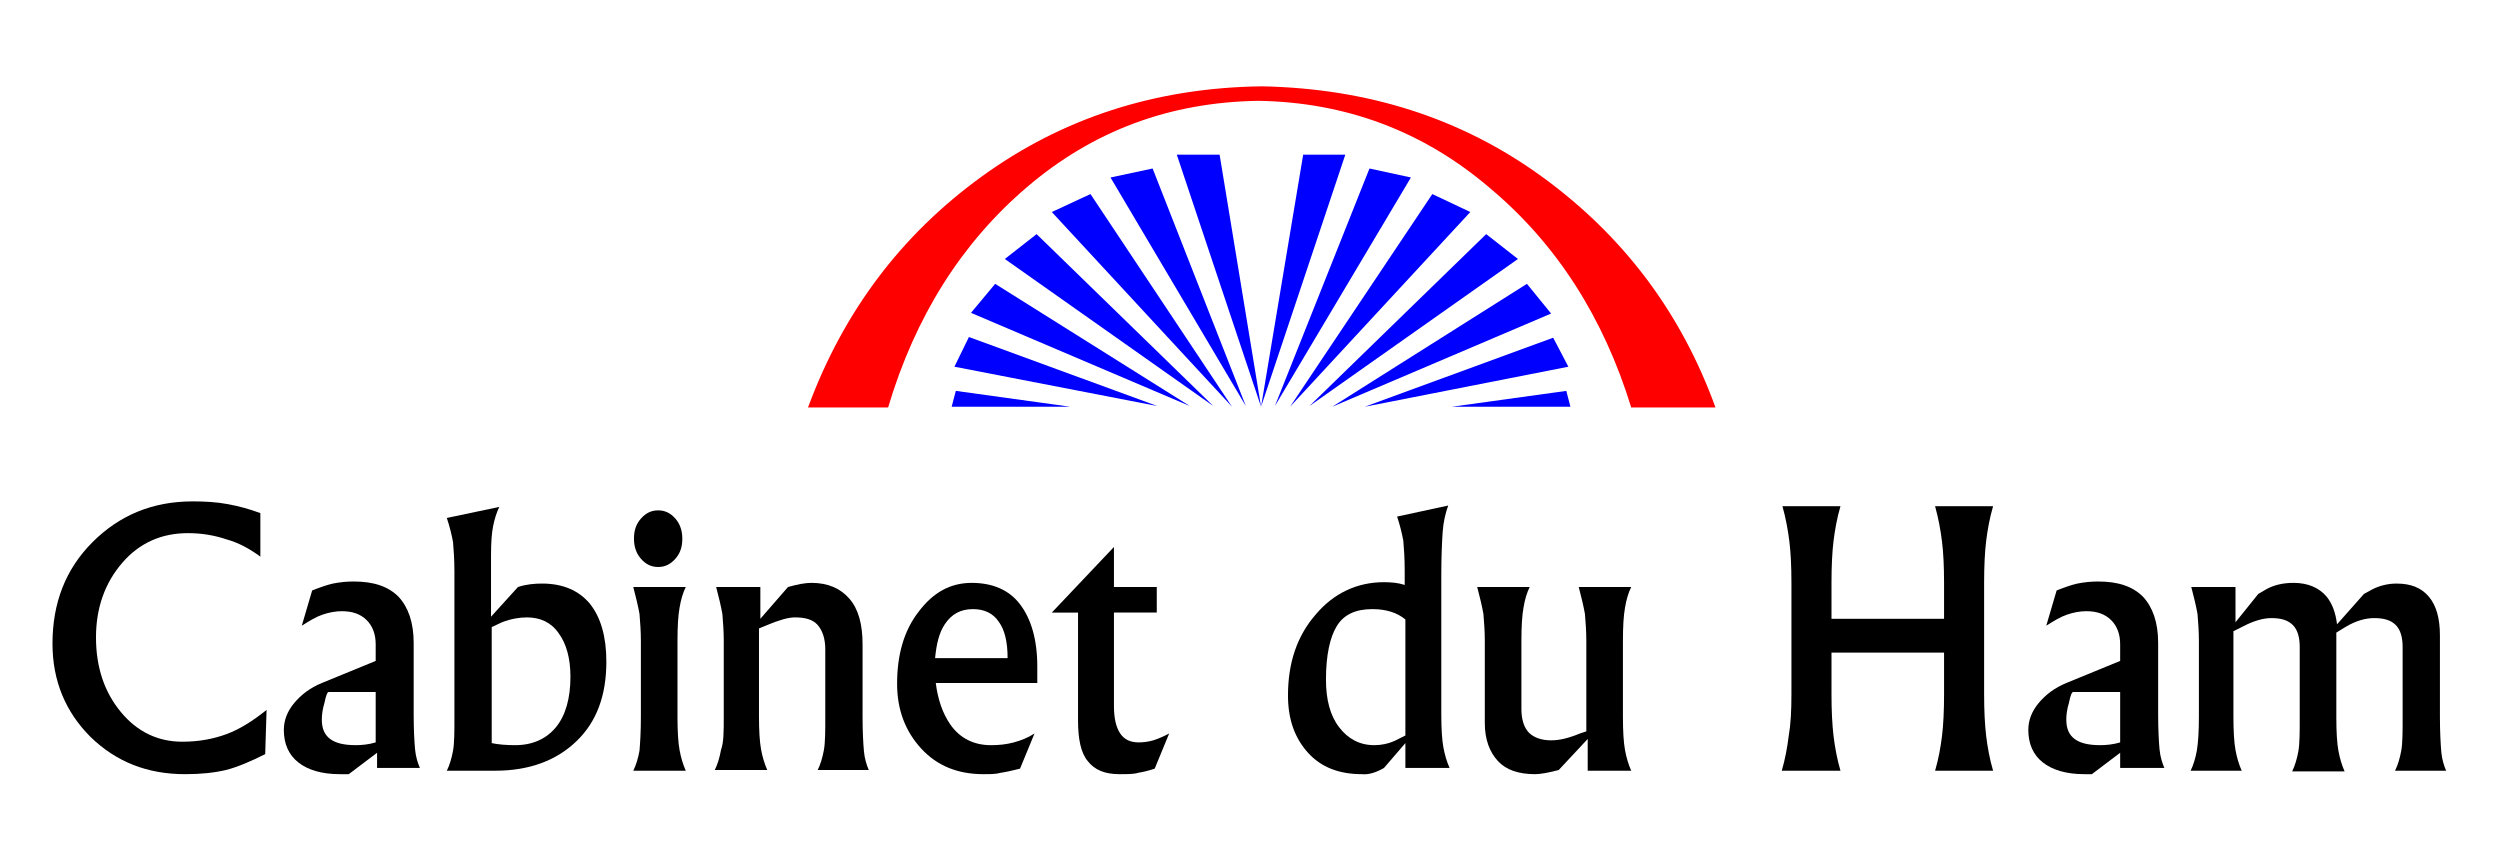 <?xml version="1.0" encoding="utf-8"?>
<!-- Generator: Adobe Illustrator 23.0.1, SVG Export Plug-In . SVG Version: 6.00 Build 0)  -->
<svg version="1.1" id="Calque_1" xmlns="http://www.w3.org/2000/svg" xmlns:xlink="http://www.w3.org/1999/xlink" x="0px" y="0px"
	 viewBox="0 0 362 123" style="enable-background:new 0 0 362 123;" xml:space="preserve">
<style type="text/css">
	.st0{fill-rule:evenodd;clip-rule:evenodd;fill:#0000FF;}
	.st1{fill-rule:evenodd;clip-rule:evenodd;fill:#FF0000;}
	.st2{enable-background:new    ;}
</style>
<g>
	<g id="surface2">
		<path class="st0" d="M138.4,56.6l-0.6,2.3h17.2L138.4,56.6 M138.2,53.1l29.4,5.7l-27.3-10L138.2,53.1 M144.1,41.1l-3.5,4.2
			l31.7,13.5L144.1,41.1 M150.1,33.9l-4.6,3.6l30.2,21.3L150.1,33.9 M157.9,28.1l-5.6,2.6l26.1,28.2L157.9,28.1 M166.9,24.4
			l-6.1,1.3l19.6,33.1L166.9,24.4 M176.6,22.4h-6.2l12.2,36.5L176.6,22.4 M182.6,58.9l12.2-36.5h-6.1L182.6,58.9 M198.3,24.4
			l-13.7,34.4l19.7-33.1L198.3,24.4 M207.4,28.1l-20.6,30.8l26.1-28.2L207.4,28.1 M215.2,33.9l-25.6,24.9l30.2-21.3L215.2,33.9
			 M221.1,41.1l-28.2,17.8l31.7-13.5L221.1,41.1 M227.1,53.1l-2.2-4.2l-27.3,10L227.1,53.1 M226.8,56.6l0.6,2.3h-17.2L226.8,56.6"/>
		<path class="st1" d="M182.2,14.6c12.7,0.2,23.9,4.4,33.5,12.6c9.7,8.1,16.5,18.8,20.5,31.8h12.2c-5-13.8-13.4-24.9-25.1-33.4
			c-11.7-8.5-25.2-12.8-40.6-13.1c-15.4,0.2-28.9,4.6-40.6,13.1c-11.7,8.5-20,19.6-25.1,33.4h11.6c3.9-13.1,10.6-23.8,20.1-31.9
			C158.3,18.9,169.4,14.8,182.2,14.6"/>
	</g>
	<g id="surface4">
		<g class="st2">
			<path d="M38.4,109.2c-2.2,1.1-4.1,1.9-5.7,2.3c-1.7,0.4-3.6,0.6-5.9,0.6c-5.5,0-10-1.8-13.7-5.4c-3.6-3.6-5.5-8.1-5.5-13.5
				c0-5.9,1.9-10.8,5.8-14.7s8.7-5.9,14.5-5.9c1.8,0,3.5,0.1,5.1,0.4s3.1,0.7,4.7,1.3v6.3c-1.5-1.1-3.1-2-4.9-2.5
				c-1.8-0.6-3.6-0.9-5.6-0.9c-3.8,0-7,1.4-9.5,4.3c-2.5,2.9-3.8,6.5-3.8,10.8c0,4.3,1.2,7.9,3.6,10.8c2.4,2.9,5.4,4.3,8.9,4.3
				c2.4,0,4.5-0.4,6.4-1.1c1.9-0.7,3.8-1.9,5.8-3.5L38.4,109.2z"/>
			<path d="M49.2,112.1c-2.6,0-4.6-0.6-6-1.7c-1.4-1.1-2.1-2.7-2.1-4.7c0-1.4,0.5-2.7,1.5-3.9c1-1.2,2.3-2.2,4-2.9l7.8-3.2v-2.4
				c0-1.4-0.4-2.6-1.3-3.5c-0.9-0.9-2.1-1.3-3.6-1.3c-1,0-1.9,0.2-2.8,0.5c-0.9,0.3-1.9,0.9-3,1.6l1.5-5.1c1-0.4,2.1-0.8,3-1
				c1-0.2,2-0.3,3-0.3c2.9,0,5,0.7,6.5,2.2c1.4,1.5,2.2,3.7,2.2,6.7v10.4c0,2.2,0.1,3.9,0.2,5c0.1,1.1,0.4,2,0.7,2.7h-3.1h-3.1V109
				l-4.1,3.1L49.2,112.1z M54.4,107.5v-7.3h-6.8c-0.2,0-0.4,0.5-0.6,1.5c-0.3,1-0.4,1.8-0.4,2.5c0,1.3,0.4,2.2,1.2,2.8
				c0.8,0.6,2,0.9,3.7,0.9C52.4,107.9,53.4,107.8,54.4,107.5L54.4,107.5z"/>
			<path d="M65.8,82.8c0-1.7-0.1-3.2-0.2-4.3c-0.2-1.1-0.5-2.3-0.9-3.5l3.8-0.8l3.8-0.8c-0.4,0.8-0.7,1.8-0.9,2.8
				c-0.2,1-0.3,2.4-0.3,4.2v8.9L75,85c1.2-0.4,2.4-0.5,3.5-0.5c3,0,5.3,1,6.9,2.9c1.6,2,2.4,4.8,2.4,8.4c0,4.9-1.4,8.7-4.3,11.5
				c-2.9,2.8-6.8,4.3-11.8,4.3h-0.6h-6.4c0.4-0.8,0.7-1.8,0.9-2.9c0.2-1.1,0.2-2.8,0.2-4.8V82.8z M74.6,107.9c2.5,0,4.5-0.9,5.9-2.6
				c1.4-1.7,2.1-4.2,2.1-7.3c0-2.7-0.6-4.8-1.7-6.3c-1.1-1.6-2.7-2.3-4.6-2.3c-1.1,0-2.3,0.2-3.6,0.7l-1.5,0.7v16.8
				C72.1,107.8,73.3,107.9,74.6,107.9z"/>
			<path d="M92.8,103.8v-11c0-1.4-0.1-2.7-0.2-3.9c-0.2-1.1-0.5-2.4-0.9-3.9h3.8h3.8c-0.4,0.8-0.7,1.8-0.9,3
				c-0.2,1.1-0.3,2.7-0.3,4.8v11c0,2.1,0.1,3.7,0.3,4.8c0.2,1.1,0.5,2.1,0.9,3h-3.8h-3.8c0.4-0.8,0.7-1.8,0.9-2.9
				C92.7,107.5,92.8,105.9,92.8,103.8z M95.3,73.9c1,0,1.8,0.4,2.5,1.2c0.7,0.8,1,1.8,1,2.9c0,1.2-0.3,2.1-1,2.9
				c-0.7,0.8-1.5,1.2-2.5,1.2c-1,0-1.8-0.4-2.5-1.2c-0.7-0.8-1-1.8-1-2.9c0-1.2,0.3-2.1,1-2.9C93.5,74.3,94.3,73.9,95.3,73.9z"/>
			<path d="M104.8,103.8v-11c0-1.4-0.1-2.7-0.2-3.9c-0.2-1.1-0.5-2.4-0.9-3.9h3.2h3.2v4.6l4-4.6c1.4-0.4,2.5-0.6,3.4-0.6
				c2.4,0,4.2,0.8,5.5,2.3c1.3,1.5,1.9,3.7,1.9,6.6v10.5c0,2.2,0.1,3.9,0.2,5c0.1,1.1,0.4,2,0.7,2.7h-3.7h-3.7
				c0.4-0.8,0.7-1.8,0.9-2.9c0.2-1.1,0.2-2.8,0.2-4.8V94c0-1.5-0.4-2.7-1.1-3.5c-0.7-0.8-1.8-1.1-3.3-1.1c-1,0-2.3,0.4-4,1.1
				l-1.2,0.5v12.7c0,2.1,0.1,3.7,0.3,4.8c0.2,1.1,0.5,2.1,0.9,3h-3.8h-3.8c0.4-0.8,0.7-1.8,0.9-2.9
				C104.8,107.5,104.8,105.9,104.8,103.8z"/>
			<path d="M142.4,112.1c-3.7,0-6.7-1.2-9-3.7c-2.3-2.5-3.5-5.6-3.5-9.4c0-4.2,1-7.7,3.1-10.4c2.1-2.8,4.6-4.2,7.7-4.2h0
				c3,0,5.4,1,7,3.1c1.6,2.1,2.5,5.1,2.5,9l0,2.4h-14.7c0.3,2.4,1,4.4,2.1,6c1.4,2,3.4,3,5.9,3c1.1,0,2.2-0.1,3.3-0.4
				c1.1-0.3,2.1-0.7,3-1.3l-2.1,5.1c-1.2,0.3-2.1,0.5-2.8,0.6C144.2,112.1,143.4,112.1,142.4,112.1z M145.9,95.3
				c0-2.3-0.4-4.1-1.3-5.3c-0.8-1.2-2.1-1.8-3.7-1.8h0c-1.8,0-3.1,0.7-4.1,2.2c-0.8,1.2-1.2,2.8-1.4,4.9H145.9z"/>
			<path d="M162.1,112.1c-2.1,0-3.6-0.6-4.6-1.9c-1-1.2-1.4-3.2-1.4-5.9V88.7h-3.8v0l9-9.5h0V85h6.2v3.7h-6.2v13.5
				c0,1.8,0.3,3.1,0.9,4c0.6,0.9,1.5,1.3,2.7,1.3c0.7,0,1.4-0.1,2.1-0.3c0.6-0.2,1.4-0.5,2.3-1l-2.1,5.1c-0.9,0.3-1.7,0.5-2.4,0.6
				C164.2,112.1,163.3,112.1,162.1,112.1z"/>
			<path d="M197.2,112.1c-3.3,0-5.9-1-7.8-3.1c-1.9-2.1-2.9-4.8-2.9-8.3c0-4.7,1.3-8.6,4-11.7c2.6-3.1,6-4.7,9.9-4.7
				c1.1,0,2.1,0.1,3,0.4v-2.1c0-1.7-0.1-3.2-0.2-4.3c-0.2-1.1-0.5-2.3-0.9-3.5l3.7-0.8l3.7-0.8c-0.4,1.1-0.7,2.4-0.8,3.8
				c-0.1,1.5-0.2,3.6-0.2,6.2v20.2c0,2.1,0.1,3.7,0.3,4.8c0.2,1.1,0.5,2.1,0.9,3h-3.2h-3.2v-3.6l-3.1,3.6
				C199.2,111.9,198.1,112.2,197.2,112.1z M198.7,88.2c-2.4,0-4.1,0.8-5.1,2.4c-1,1.6-1.6,4.2-1.6,7.8c0,2.9,0.6,5.2,1.9,6.9
				c1.3,1.7,3,2.6,5.1,2.6c1,0,2-0.2,2.9-0.6l1.6-0.8V89.7C202.3,88.7,200.7,88.2,198.7,88.2z"/>
			<path d="M220.3,92.8v9.9c0,1.5,0.4,2.7,1.1,3.4c0.7,0.7,1.8,1.1,3.2,1.1c1.2,0,2.5-0.3,4.2-1l0.9-0.3V92.8c0-1.4-0.1-2.7-0.2-3.9
				c-0.2-1.1-0.5-2.4-0.9-3.9h3.8h3.8c-0.4,0.8-0.7,1.8-0.9,3c-0.2,1.1-0.3,2.7-0.3,4.8v11c0,2.1,0.1,3.7,0.3,4.8
				c0.2,1.1,0.5,2.1,0.9,3H233h-3.1V107l-4.2,4.5c-1.5,0.4-2.7,0.6-3.4,0.6c-2.4,0-4.2-0.6-5.4-1.9c-1.2-1.3-1.9-3.1-1.9-5.5V92.8
				c0-1.4-0.1-2.7-0.2-3.9c-0.2-1.1-0.5-2.4-0.9-3.9h3.8h3.8c-0.4,0.8-0.7,1.8-0.9,3C220.4,89.1,220.3,90.7,220.3,92.8z"/>
			<path d="M259.4,100.5V84.4c0-2.4-0.1-4.4-0.3-6c-0.2-1.6-0.5-3.3-1-5.1h4.2h4.2c-0.5,1.7-0.8,3.4-1,5c-0.2,1.6-0.3,3.7-0.3,6.1
				v5.2h16.3v-5.2c0-2.4-0.1-4.4-0.3-6c-0.2-1.6-0.5-3.3-1-5.1h4.2h4.2c-0.5,1.7-0.8,3.4-1,5c-0.2,1.6-0.3,3.7-0.3,6.1v16.1
				c0,2.4,0.1,4.4,0.3,6.1c0.2,1.6,0.5,3.3,1,5h-4.2h-4.2c0.5-1.7,0.8-3.4,1-5c0.2-1.6,0.3-3.7,0.3-6.1v-6h-16.3v6
				c0,2.4,0.1,4.4,0.3,6.1c0.2,1.6,0.5,3.3,1,5h-4.2H258c0.5-1.7,0.8-3.4,1-5C259.3,104.9,259.4,102.9,259.4,100.5z"/>
			<path d="M301.8,112.1c-2.6,0-4.6-0.6-6-1.7c-1.4-1.1-2.1-2.7-2.1-4.7c0-1.4,0.5-2.7,1.5-3.9c1-1.2,2.3-2.2,4-2.9l7.8-3.2v-2.4
				c0-1.4-0.4-2.6-1.3-3.5c-0.9-0.9-2.1-1.3-3.6-1.3c-1,0-1.9,0.2-2.8,0.5c-0.9,0.3-1.9,0.9-3,1.6l1.5-5.1c1-0.4,2.1-0.8,3-1
				c1-0.2,2-0.3,3-0.3c2.9,0,5,0.7,6.5,2.2c1.4,1.5,2.2,3.7,2.2,6.7v10.4c0,2.2,0.1,3.9,0.2,5c0.1,1.1,0.4,2,0.7,2.7h-3.1H307V109
				l-4.1,3.1L301.8,112.1z M307,107.5v-7.3h-6.8c-0.2,0-0.4,0.5-0.6,1.5c-0.3,1-0.4,1.8-0.4,2.5c0,1.3,0.4,2.2,1.2,2.8
				c0.8,0.6,2,0.9,3.7,0.9C305,107.9,306,107.8,307,107.5L307,107.5z"/>
			<path d="M318.4,103.8v-11c0-1.4-0.1-2.7-0.2-3.9c-0.2-1.1-0.5-2.4-0.9-3.9h3.2h3.2v5.1L327,86l1.2-0.7c1.1-0.6,2.4-0.9,3.9-0.9
				c2.1,0,3.7,0.7,4.8,2c0.8,1,1.3,2.3,1.5,4l3.9-4.4l1.1-0.6c1.1-0.6,2.4-0.9,3.6-0.9c2.1,0,3.6,0.6,4.7,1.9
				c1.1,1.3,1.6,3.2,1.6,5.6v11.8c0,2.2,0.1,3.9,0.2,5.1c0.1,1.1,0.4,2,0.7,2.7h-3.7h-3.7c0.4-0.8,0.7-1.8,0.9-2.9
				c0.2-1.1,0.2-2.8,0.2-4.8V93.7c0-1.4-0.3-2.5-1-3.2c-0.7-0.7-1.7-1-3.1-1c-1.3,0-2.7,0.4-4.2,1.3l-1.3,0.8v12.3
				c0,2.1,0.1,3.7,0.3,4.8c0.2,1.1,0.5,2.1,0.9,3h-3.8h-3.8c0.4-0.8,0.7-1.8,0.9-2.9c0.2-1.1,0.2-2.8,0.2-4.8V93.7
				c0-1.4-0.3-2.5-1-3.2c-0.7-0.7-1.7-1-3.1-1c-1.2,0-2.6,0.4-4.3,1.3l-1.2,0.6v12.4c0,2.1,0.1,3.7,0.3,4.8c0.2,1.1,0.5,2.1,0.9,3
				H321h-3.8c0.4-0.8,0.7-1.8,0.9-2.9C318.3,107.5,318.4,105.9,318.4,103.8z"/>
		</g>
	</g>
</g>
</svg>
